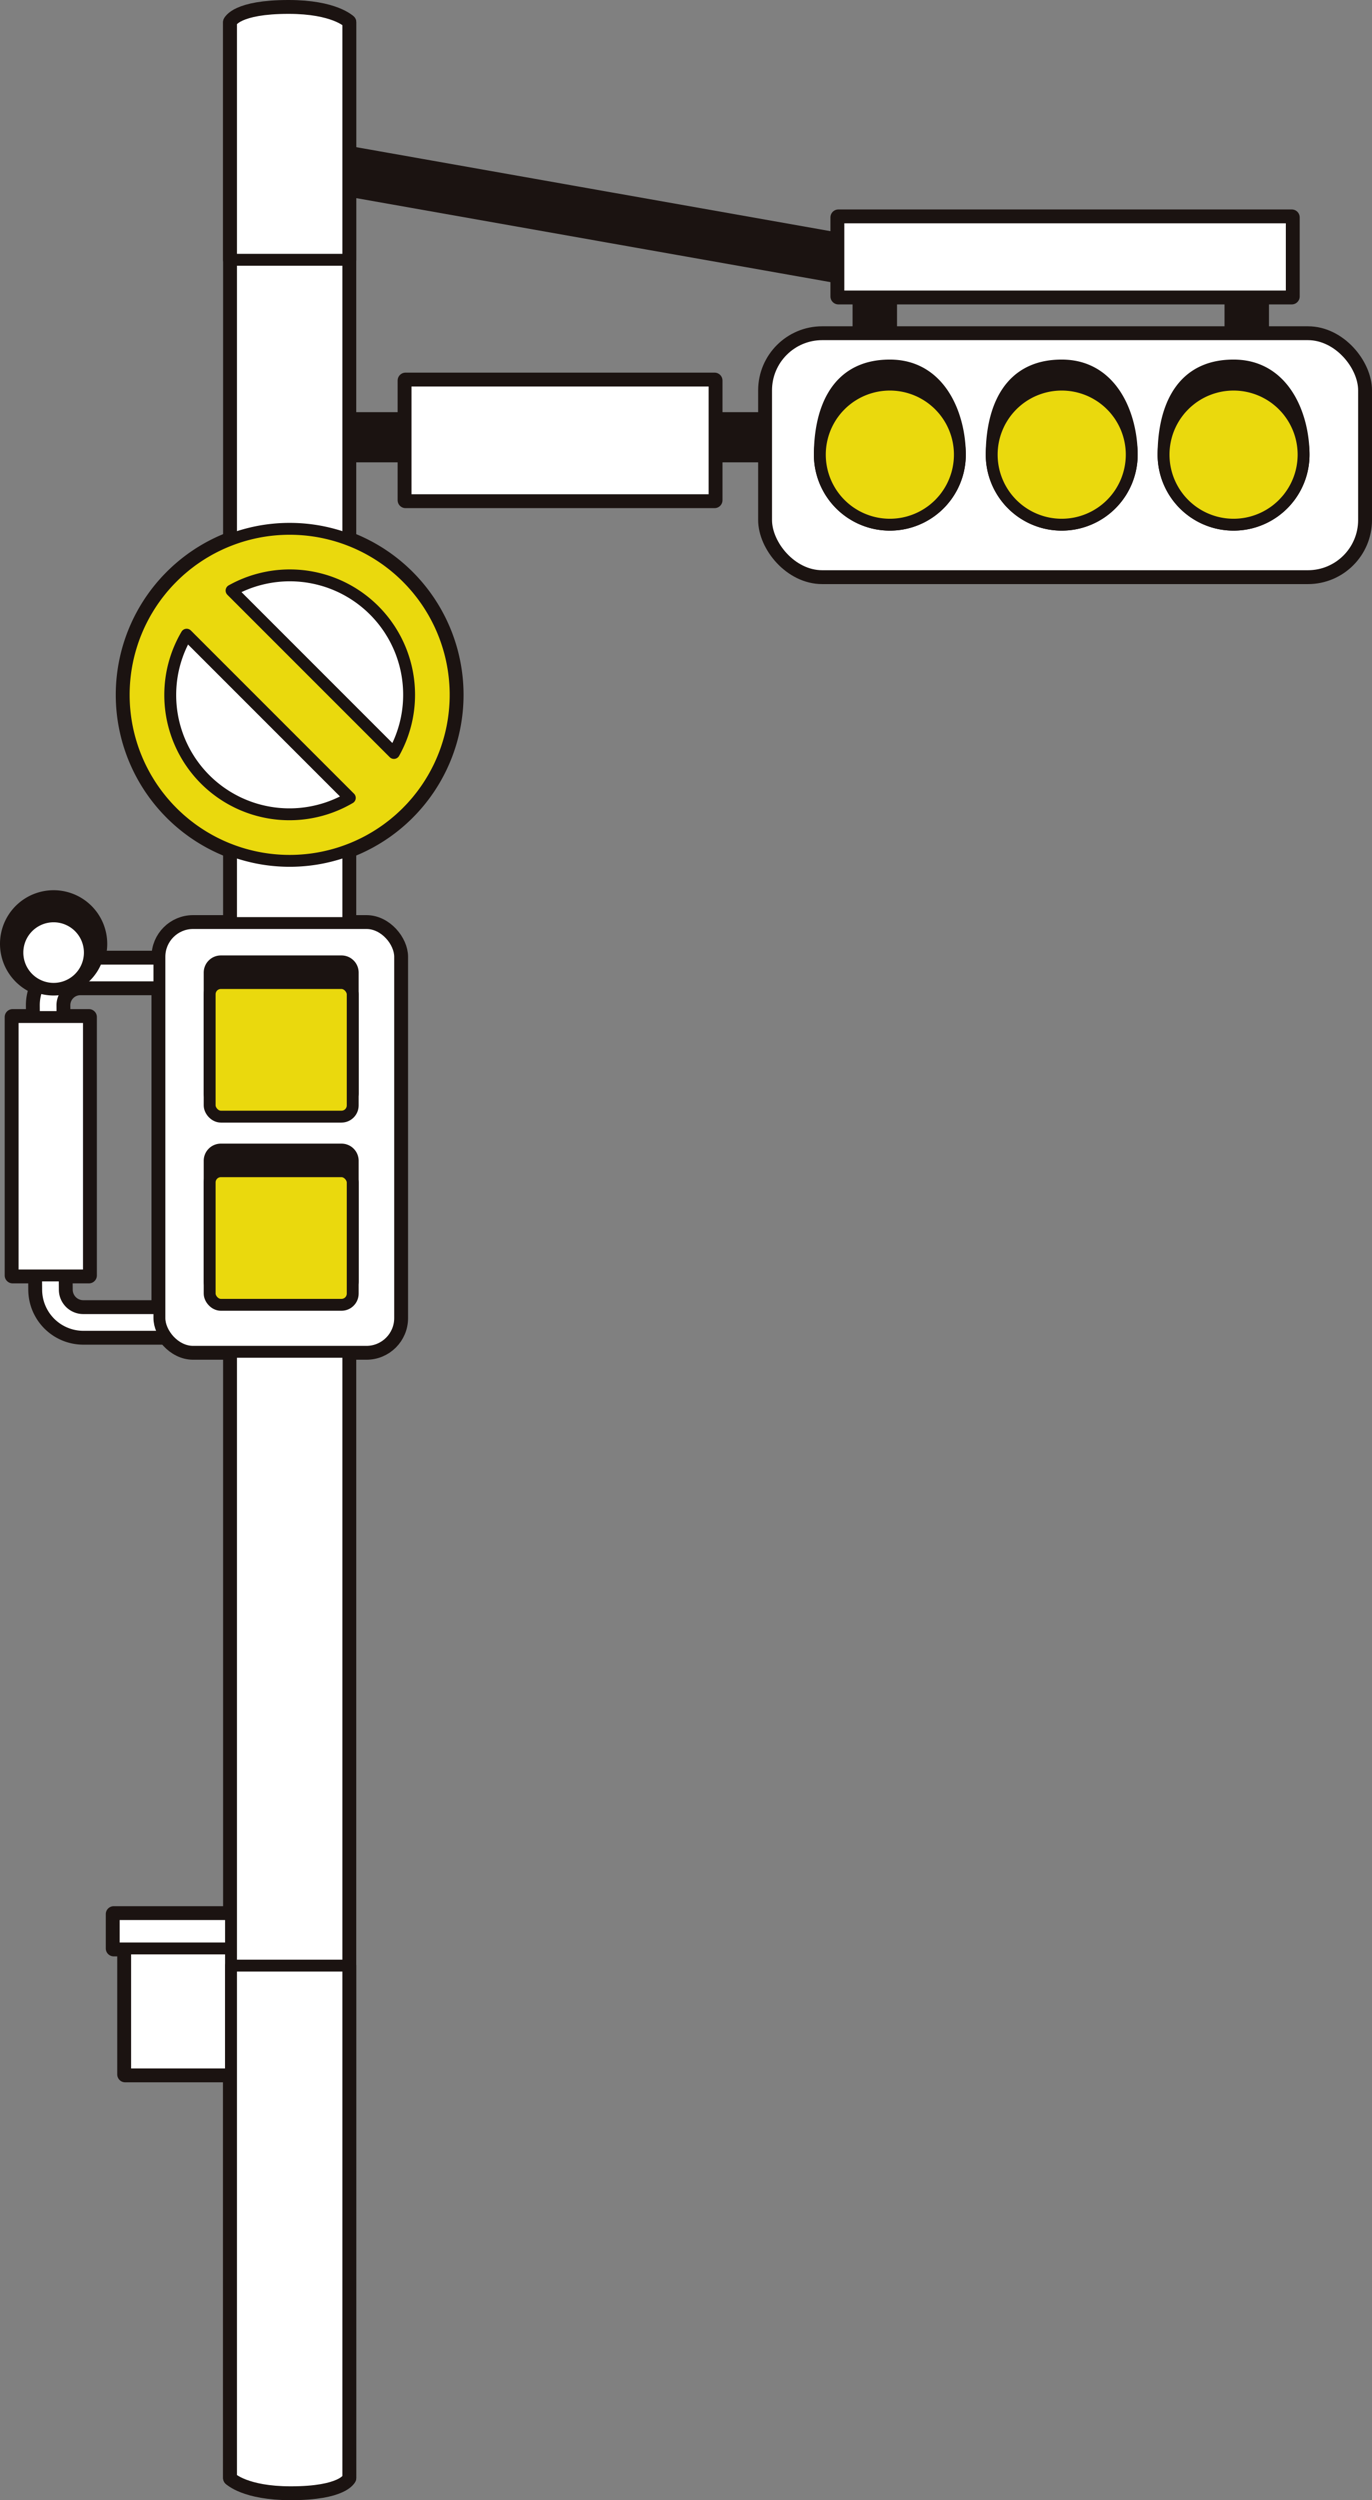 <svg id="グループ_209" data-name="グループ 209" xmlns="http://www.w3.org/2000/svg" xmlns:xlink="http://www.w3.org/1999/xlink" width="346.373" height="631" viewBox="0 0 346.373 631">
  <rect x="0" y="0" width="346.373" height="631" fill="#808080" stroke="none"/>
  <defs>
    <clipPath id="clip-path">
      <rect id="長方形_758" data-name="長方形 758" width="346.373" height="631" fill="none"/>
    </clipPath>
  </defs>
  <rect id="長方形_719" data-name="長方形 719" width="7.224" height="18.059" transform="translate(311.144 70.623)" fill="none" stroke="#1b1311" stroke-linecap="round" stroke-linejoin="round" stroke-width="4"/>
  <rect id="長方形_720" data-name="長方形 720" width="7.223" height="18.059" transform="translate(217.24 70.623)" fill="none" stroke="#1b1311" stroke-linecap="round" stroke-linejoin="round" stroke-width="4"/>
  <rect id="長方形_721" data-name="長方形 721" width="31.783" height="36.118" transform="translate(31.596 487.419)" fill="none" stroke="#1b1311" stroke-linecap="round" stroke-linejoin="round" stroke-width="4"/>
  <rect id="長方形_722" data-name="長方形 722" width="34.673" height="8.668" transform="translate(28.706 483.085)" fill="none" stroke="#1b1311" stroke-linecap="round" stroke-linejoin="round" stroke-width="4"/>
  <rect id="長方形_723" data-name="長方形 723" width="131.468" height="8.668" transform="translate(82.159 106.019)" fill="none" stroke="#1b1311" stroke-linecap="round" stroke-linejoin="round" stroke-width="4"/>
  <path id="パス_4764" data-name="パス 4764" d="M221.465,71.265,82.774,46.705,84.436,38.2l138.691,24.56Z" fill="none" stroke="#1b1311" stroke-linecap="round" stroke-linejoin="round" stroke-width="4"/>
  <g id="グループ_208" data-name="グループ 208">
    <g id="グループ_207" data-name="グループ 207" clip-path="url(#clip-path)">
      <rect id="長方形_724" data-name="長方形 724" width="29.616" height="619.776" transform="translate(58.322 5.612)" fill="none" stroke="#1b1311" stroke-linecap="round" stroke-linejoin="round" stroke-width="4"/>
      <path id="パス_4765" data-name="パス 4765" d="M87.938,625.388S86.493,629,73.4,629c-11.467,0-15.078-3.612-15.078-3.612v-129.3H87.938Z" fill="none" stroke="#1b1311" stroke-linecap="round" stroke-linejoin="round" stroke-width="4"/>
      <path id="パス_4766" data-name="パス 4766" d="M58.322,5.612S59.767,2,72.86,2C84.327,2,87.938,5.612,87.938,5.612V65.567H58.322Z" fill="none" stroke="#1b1311" stroke-linecap="round" stroke-linejoin="round" stroke-width="4"/>
      <path id="パス_4767" data-name="パス 4767" d="M115.027,175.364a41.9,41.9,0,1,1-41.9-41.9A41.9,41.9,0,0,1,115.027,175.364Z" fill="none" stroke="#1b1311" stroke-linecap="round" stroke-linejoin="round" stroke-width="4"/>
      <path id="パス_4768" data-name="パス 4768" d="M103.281,175.364a30.118,30.118,0,0,0-44.822-26.317l40.988,40.988A29.94,29.94,0,0,0,103.281,175.364Z" fill="none" stroke="#1b1311" stroke-linecap="round" stroke-linejoin="round" stroke-width="4"/>
      <path id="パス_4769" data-name="パス 4769" d="M42.979,175.364A30.093,30.093,0,0,0,88.31,201.371L47.123,160.184A29.92,29.92,0,0,0,42.979,175.364Z" fill="none" stroke="#1b1311" stroke-linecap="round" stroke-linejoin="round" stroke-width="4"/>
      <rect id="長方形_725" data-name="長方形 725" width="78.014" height="30.199" transform="translate(102.385 96.045)" fill="none" stroke="#1b1311" stroke-linecap="round" stroke-linejoin="round" stroke-width="4"/>
      <rect id="長方形_726" data-name="長方形 726" width="114.466" height="19.965" transform="translate(211.654 54.862)" fill="none" stroke="#1b1311" stroke-linecap="round" stroke-linejoin="round" stroke-width="4"/>
      <rect id="長方形_727" data-name="長方形 727" width="150.971" height="61.067" rx="14.173" transform="translate(193.401 84.348)" fill="none" stroke="#1b1311" stroke-linecap="round" stroke-linejoin="round" stroke-width="4"/>
      <path id="パス_4770" data-name="パス 4770" d="M242.328,114.747a17.676,17.676,0,0,1-35.353,0c0-9.762,3.214-22.5,17.677-22.5C237.507,92.25,242.328,104.985,242.328,114.747Z" fill="none" stroke="#1b1311" stroke-linecap="round" stroke-linejoin="round" stroke-width="4"/>
      <path id="パス_4771" data-name="パス 4771" d="M242.328,114.747a17.676,17.676,0,1,1-17.676-17.676A17.676,17.676,0,0,1,242.328,114.747Z" fill="none" stroke="#1b1311" stroke-linecap="round" stroke-linejoin="round" stroke-width="4"/>
      <path id="パス_4772" data-name="パス 4772" d="M285.715,114.747a17.676,17.676,0,0,1-35.353,0c0-9.762,3.214-22.5,17.677-22.5C280.894,92.25,285.715,104.985,285.715,114.747Z" fill="none" stroke="#1b1311" stroke-linecap="round" stroke-linejoin="round" stroke-width="4"/>
      <path id="パス_4773" data-name="パス 4773" d="M285.715,114.747a17.676,17.676,0,1,1-17.676-17.676A17.676,17.676,0,0,1,285.715,114.747Z" fill="none" stroke="#1b1311" stroke-linecap="round" stroke-linejoin="round" stroke-width="4"/>
      <path id="パス_4774" data-name="パス 4774" d="M329.1,114.747a17.676,17.676,0,0,1-35.353,0c0-9.762,3.214-22.5,17.677-22.5C324.282,92.25,329.1,104.985,329.1,114.747Z" fill="none" stroke="#1b1311" stroke-linecap="round" stroke-linejoin="round" stroke-width="4"/>
      <path id="パス_4775" data-name="パス 4775" d="M329.1,114.747a17.676,17.676,0,1,1-17.676-17.676A17.676,17.676,0,0,1,329.1,114.747Z" fill="none" stroke="#1b1311" stroke-linecap="round" stroke-linejoin="round" stroke-width="4"/>
      <path id="パス_4776" data-name="パス 4776" d="M78.043,337.371H21.01A11.905,11.905,0,0,1,9.139,325.6l-.6-71.818a11.744,11.744,0,0,1,11.734-11.833H77.3v7.223H20.269a4.524,4.524,0,0,0-4.51,4.549l.6,71.817a4.661,4.661,0,0,0,4.648,4.609H78.043Z" fill="none" stroke="#1b1311" stroke-linecap="round" stroke-linejoin="round" stroke-width="4"/>
      <rect id="長方形_728" data-name="長方形 728" width="60.776" height="108.21" rx="8.504" transform="translate(40.243 232.961)" fill="none" stroke="#1b1311" stroke-linecap="round" stroke-linejoin="round" stroke-width="4"/>
      <path id="長方形_729" data-name="長方形 729" d="M2.835,0H33.284a2.835,2.835,0,0,1,2.835,2.835V33.284a2.834,2.834,0,0,1-2.834,2.834H2.835A2.835,2.835,0,0,1,0,33.283V2.835A2.835,2.835,0,0,1,2.835,0Z" transform="translate(52.928 290.127)" fill="none" stroke="#1b1311" stroke-linecap="round" stroke-linejoin="round" stroke-width="4"/>
      <rect id="長方形_730" data-name="長方形 730" width="36.119" height="33.72" rx="2.835" transform="translate(52.928 295.593)" fill="none" stroke="#1b1311" stroke-linecap="round" stroke-linejoin="round" stroke-width="4"/>
      <path id="長方形_731" data-name="長方形 731" d="M2.835,0H33.284a2.835,2.835,0,0,1,2.835,2.835V33.284a2.834,2.834,0,0,1-2.834,2.834H2.834A2.834,2.834,0,0,1,0,33.284V2.835A2.835,2.835,0,0,1,2.835,0Z" transform="translate(52.928 242.634)" fill="none" stroke="#1b1311" stroke-linecap="round" stroke-linejoin="round" stroke-width="4"/>
      <rect id="長方形_732" data-name="長方形 732" width="36.119" height="33.72" rx="2.835" transform="translate(52.928 248.1)" fill="none" stroke="#1b1311" stroke-linecap="round" stroke-linejoin="round" stroke-width="4"/>
      <rect id="長方形_733" data-name="長方形 733" width="19.27" height="65.223" transform="translate(3.185 256.678)" fill="none" stroke="#1b1311" stroke-linecap="round" stroke-linejoin="round" stroke-width="4"/>
      <path id="パス_4777" data-name="パス 4777" d="M25.073,238.208a11.537,11.537,0,1,1-11.536-11.535A11.537,11.537,0,0,1,25.073,238.208Z" fill="none" stroke="#1b1311" stroke-linecap="round" stroke-linejoin="round" stroke-width="4"/>
      <path id="パス_4778" data-name="パス 4778" d="M22.684,240.416a9.148,9.148,0,1,1-9.148-9.148A9.148,9.148,0,0,1,22.684,240.416Z" fill="none" stroke="#1b1311" stroke-linecap="round" stroke-linejoin="round" stroke-width="4"/>
      <rect id="長方形_734" data-name="長方形 734" width="7.224" height="18.059" transform="translate(311.144 70.623)" fill="#1b1311"/>
      <rect id="長方形_735" data-name="長方形 735" width="7.224" height="18.059" transform="translate(311.144 70.623)" fill="none" stroke="#1b1311" stroke-linecap="round" stroke-linejoin="round" stroke-width="3"/>
      <rect id="長方形_736" data-name="長方形 736" width="7.223" height="18.059" transform="translate(217.24 70.623)" fill="#1b1311"/>
      <rect id="長方形_737" data-name="長方形 737" width="7.223" height="18.059" transform="translate(217.24 70.623)" fill="none" stroke="#1b1311" stroke-linecap="round" stroke-linejoin="round" stroke-width="3"/>
      <rect id="長方形_738" data-name="長方形 738" width="31.783" height="36.118" transform="translate(31.596 487.419)" fill="#fff"/>
      <rect id="長方形_739" data-name="長方形 739" width="31.783" height="36.118" transform="translate(31.596 487.419)" fill="none" stroke="#1b1311" stroke-linecap="round" stroke-linejoin="round" stroke-width="3"/>
      <rect id="長方形_740" data-name="長方形 740" width="34.673" height="8.668" transform="translate(28.706 483.085)" fill="#fff"/>
      <rect id="長方形_741" data-name="長方形 741" width="34.673" height="8.668" transform="translate(28.706 483.085)" fill="none" stroke="#1b1311" stroke-linecap="round" stroke-linejoin="round" stroke-width="3"/>
      <rect id="長方形_742" data-name="長方形 742" width="131.468" height="8.668" transform="translate(82.159 106.019)" fill="#1b1311"/>
      <rect id="長方形_743" data-name="長方形 743" width="131.468" height="8.668" transform="translate(82.159 106.019)" fill="none" stroke="#1b1311" stroke-linecap="round" stroke-linejoin="round" stroke-width="3"/>
      <path id="パス_4779" data-name="パス 4779" d="M221.465,71.265,82.774,46.705,84.436,38.2l138.691,24.56Z" fill="#1b1311"/>
      <path id="パス_4780" data-name="パス 4780" d="M221.465,71.265,82.774,46.705,84.436,38.2l138.691,24.56Z" fill="none" stroke="#1b1311" stroke-linecap="round" stroke-linejoin="round" stroke-width="3"/>
      <rect id="長方形_744" data-name="長方形 744" width="29.616" height="619.776" transform="translate(58.322 5.612)" fill="#fff"/>
      <rect id="長方形_745" data-name="長方形 745" width="29.616" height="619.776" transform="translate(58.322 5.612)" fill="none" stroke="#1b1311" stroke-linecap="round" stroke-linejoin="round" stroke-width="3"/>
      <path id="パス_4781" data-name="パス 4781" d="M87.938,625.388S86.493,629,73.4,629c-11.467,0-15.078-3.612-15.078-3.612v-129.3H87.938Z" fill="#fff"/>
      <path id="パス_4782" data-name="パス 4782" d="M87.938,625.388S86.493,629,73.4,629c-11.467,0-15.078-3.612-15.078-3.612v-129.3H87.938Z" fill="none" stroke="#1b1311" stroke-linecap="round" stroke-linejoin="round" stroke-width="3"/>
      <path id="パス_4783" data-name="パス 4783" d="M58.322,5.612S59.767,2,72.86,2C84.327,2,87.938,5.612,87.938,5.612V65.567H58.322Z" fill="#fff"/>
      <path id="パス_4784" data-name="パス 4784" d="M58.322,5.612S59.767,2,72.86,2C84.327,2,87.938,5.612,87.938,5.612V65.567H58.322Z" fill="none" stroke="#1b1311" stroke-linecap="round" stroke-linejoin="round" stroke-width="3"/>
      <path id="パス_4785" data-name="パス 4785" d="M115.027,175.364a41.9,41.9,0,1,1-41.9-41.9,41.9,41.9,0,0,1,41.9,41.9" fill="#ead90d"/>
      <path id="パス_4786" data-name="パス 4786" d="M115.027,175.364a41.9,41.9,0,1,1-41.9-41.9A41.9,41.9,0,0,1,115.027,175.364Z" fill="none" stroke="#1b1311" stroke-linecap="round" stroke-linejoin="round" stroke-width="3"/>
      <path id="パス_4787" data-name="パス 4787" d="M103.281,175.364a30.118,30.118,0,0,0-44.822-26.317l40.988,40.988a29.94,29.94,0,0,0,3.834-14.671" fill="#fff"/>
      <path id="パス_4788" data-name="パス 4788" d="M103.281,175.364a30.118,30.118,0,0,0-44.822-26.317l40.988,40.988A29.94,29.94,0,0,0,103.281,175.364Z" fill="none" stroke="#1b1311" stroke-linecap="round" stroke-linejoin="round" stroke-width="3"/>
      <path id="パス_4789" data-name="パス 4789" d="M42.979,175.364A30.093,30.093,0,0,0,88.31,201.371L47.123,160.184a29.92,29.92,0,0,0-4.144,15.18" fill="#fff"/>
      <path id="パス_4790" data-name="パス 4790" d="M42.979,175.364A30.093,30.093,0,0,0,88.31,201.371L47.123,160.184A29.92,29.92,0,0,0,42.979,175.364Z" fill="none" stroke="#1b1311" stroke-linecap="round" stroke-linejoin="round" stroke-width="3"/>
      <rect id="長方形_746" data-name="長方形 746" width="78.014" height="30.199" transform="translate(102.385 96.045)" fill="#fff"/>
      <rect id="長方形_747" data-name="長方形 747" width="78.014" height="30.199" transform="translate(102.385 96.045)" fill="none" stroke="#1b1311" stroke-linecap="round" stroke-linejoin="round" stroke-width="3"/>
      <rect id="長方形_748" data-name="長方形 748" width="114.466" height="19.965" transform="translate(211.654 54.862)" fill="#fff"/>
      <rect id="長方形_749" data-name="長方形 749" width="114.466" height="19.965" transform="translate(211.654 54.862)" fill="none" stroke="#1b1311" stroke-linecap="round" stroke-linejoin="round" stroke-width="3"/>
      <path id="パス_4791" data-name="パス 4791" d="M330.2,145.415H207.574A14.174,14.174,0,0,1,193.4,131.242V98.521a14.174,14.174,0,0,1,14.173-14.173H330.2a14.173,14.173,0,0,1,14.173,14.173v32.721A14.173,14.173,0,0,1,330.2,145.415" fill="#fff"/>
      <rect id="長方形_750" data-name="長方形 750" width="150.971" height="61.067" rx="14.173" transform="translate(193.401 84.348)" fill="none" stroke="#1b1311" stroke-linecap="round" stroke-linejoin="round" stroke-width="3"/>
      <path id="パス_4792" data-name="パス 4792" d="M242.328,114.747a17.676,17.676,0,0,1-35.353,0c0-9.762,3.214-22.5,17.677-22.5,12.855,0,17.676,12.735,17.676,22.5" fill="#1b1311"/>
      <path id="パス_4793" data-name="パス 4793" d="M242.328,114.747a17.676,17.676,0,0,1-35.353,0c0-9.762,3.214-22.5,17.677-22.5C237.507,92.25,242.328,104.985,242.328,114.747Z" fill="none" stroke="#1b1311" stroke-miterlimit="10" stroke-width="3"/>
      <path id="パス_4794" data-name="パス 4794" d="M242.328,114.747a17.676,17.676,0,1,1-17.676-17.676,17.676,17.676,0,0,1,17.676,17.676" fill="#ead90d"/>
      <path id="パス_4795" data-name="パス 4795" d="M242.328,114.747a17.676,17.676,0,1,1-17.676-17.676A17.676,17.676,0,0,1,242.328,114.747Z" fill="none" stroke="#1b1311" stroke-linecap="round" stroke-linejoin="round" stroke-width="3"/>
      <path id="パス_4796" data-name="パス 4796" d="M285.715,114.747a17.676,17.676,0,0,1-35.353,0c0-9.762,3.214-22.5,17.677-22.5,12.855,0,17.676,12.735,17.676,22.5" fill="#1b1311"/>
      <path id="パス_4797" data-name="パス 4797" d="M285.715,114.747a17.676,17.676,0,0,1-35.353,0c0-9.762,3.214-22.5,17.677-22.5C280.894,92.25,285.715,104.985,285.715,114.747Z" fill="none" stroke="#1b1311" stroke-miterlimit="10" stroke-width="3"/>
      <path id="パス_4798" data-name="パス 4798" d="M285.715,114.747a17.676,17.676,0,1,1-17.676-17.676,17.676,17.676,0,0,1,17.676,17.676" fill="#ead90d"/>
      <path id="パス_4799" data-name="パス 4799" d="M285.715,114.747a17.676,17.676,0,1,1-17.676-17.676A17.676,17.676,0,0,1,285.715,114.747Z" fill="none" stroke="#1b1311" stroke-linecap="round" stroke-linejoin="round" stroke-width="3"/>
      <path id="パス_4800" data-name="パス 4800" d="M329.1,114.747a17.676,17.676,0,0,1-35.353,0c0-9.762,3.214-22.5,17.677-22.5,12.855,0,17.676,12.735,17.676,22.5" fill="#1b1311"/>
      <path id="パス_4801" data-name="パス 4801" d="M329.1,114.747a17.676,17.676,0,0,1-35.353,0c0-9.762,3.214-22.5,17.677-22.5C324.282,92.25,329.1,104.985,329.1,114.747Z" fill="none" stroke="#1b1311" stroke-miterlimit="10" stroke-width="3"/>
      <path id="パス_4802" data-name="パス 4802" d="M329.1,114.747a17.676,17.676,0,1,1-17.676-17.676A17.676,17.676,0,0,1,329.1,114.747" fill="#ead90d"/>
      <path id="パス_4803" data-name="パス 4803" d="M329.1,114.747a17.676,17.676,0,1,1-17.676-17.676A17.676,17.676,0,0,1,329.1,114.747Z" fill="none" stroke="#1b1311" stroke-linecap="round" stroke-linejoin="round" stroke-width="3"/>
      <path id="パス_4804" data-name="パス 4804" d="M78.043,337.371H21.01A11.905,11.905,0,0,1,9.139,325.6l-.6-71.818a11.744,11.744,0,0,1,11.734-11.833H77.3v7.223H20.269a4.524,4.524,0,0,0-4.51,4.549l.6,71.817a4.661,4.661,0,0,0,4.648,4.609H78.043Z" fill="#fff"/>
      <path id="パス_4805" data-name="パス 4805" d="M78.043,337.371H21.01A11.905,11.905,0,0,1,9.139,325.6l-.6-71.818a11.744,11.744,0,0,1,11.734-11.833H77.3v7.223H20.269a4.524,4.524,0,0,0-4.51,4.549l.6,71.817a4.661,4.661,0,0,0,4.648,4.609H78.043Z" fill="none" stroke="#1b1311" stroke-linecap="round" stroke-linejoin="round" stroke-width="3"/>
      <path id="パス_4806" data-name="パス 4806" d="M92.515,341.171H48.747a8.5,8.5,0,0,1-8.5-8.5v-91.2a8.5,8.5,0,0,1,8.5-8.5H92.515a8.5,8.5,0,0,1,8.5,8.5v91.2a8.5,8.5,0,0,1-8.5,8.5" fill="#fff"/>
      <rect id="長方形_751" data-name="長方形 751" width="60.776" height="108.21" rx="8.504" transform="translate(40.243 232.961)" fill="none" stroke="#1b1311" stroke-linecap="round" stroke-linejoin="round" stroke-width="3"/>
      <path id="パス_4807" data-name="パス 4807" d="M86.212,326.245H55.763a2.835,2.835,0,0,1-2.835-2.835V292.961a2.835,2.835,0,0,1,2.835-2.834H86.212a2.834,2.834,0,0,1,2.835,2.834V323.41a2.835,2.835,0,0,1-2.835,2.835" fill="#1b1311"/>
      <path id="長方形_752" data-name="長方形 752" d="M2.835,0H33.284a2.835,2.835,0,0,1,2.835,2.835V33.284a2.834,2.834,0,0,1-2.834,2.834H2.835A2.835,2.835,0,0,1,0,33.283V2.835A2.835,2.835,0,0,1,2.835,0Z" transform="translate(52.928 290.127)" fill="none" stroke="#1b1311" stroke-miterlimit="10" stroke-width="3"/>
      <path id="パス_4808" data-name="パス 4808" d="M86.212,329.313H55.763a2.835,2.835,0,0,1-2.835-2.835v-28.05a2.835,2.835,0,0,1,2.835-2.835H86.212a2.835,2.835,0,0,1,2.835,2.835v28.05a2.835,2.835,0,0,1-2.835,2.835" fill="#ead90d"/>
      <rect id="長方形_753" data-name="長方形 753" width="36.119" height="33.72" rx="2.835" transform="translate(52.928 295.593)" fill="none" stroke="#1b1311" stroke-linecap="round" stroke-linejoin="round" stroke-width="3"/>
      <path id="パス_4809" data-name="パス 4809" d="M86.212,278.752H55.763a2.835,2.835,0,0,1-2.835-2.835V245.468a2.835,2.835,0,0,1,2.835-2.834H86.212a2.834,2.834,0,0,1,2.835,2.834v30.449a2.835,2.835,0,0,1-2.835,2.835" fill="#1b1311"/>
      <path id="長方形_754" data-name="長方形 754" d="M2.835,0H33.284a2.835,2.835,0,0,1,2.835,2.835V33.284a2.834,2.834,0,0,1-2.834,2.834H2.834A2.834,2.834,0,0,1,0,33.284V2.835A2.835,2.835,0,0,1,2.835,0Z" transform="translate(52.928 242.634)" fill="none" stroke="#1b1311" stroke-miterlimit="10" stroke-width="3"/>
      <path id="パス_4810" data-name="パス 4810" d="M86.212,281.82H55.763a2.835,2.835,0,0,1-2.835-2.835v-28.05a2.835,2.835,0,0,1,2.835-2.835H86.212a2.835,2.835,0,0,1,2.835,2.835v28.05a2.835,2.835,0,0,1-2.835,2.835" fill="#ead90d"/>
      <rect id="長方形_755" data-name="長方形 755" width="36.119" height="33.72" rx="2.835" transform="translate(52.928 248.1)" fill="none" stroke="#1b1311" stroke-linecap="round" stroke-linejoin="round" stroke-width="3"/>
      <rect id="長方形_756" data-name="長方形 756" width="19.27" height="65.223" transform="translate(3.185 256.678)" fill="#fff"/>
      <rect id="長方形_757" data-name="長方形 757" width="19.27" height="65.223" transform="translate(3.185 256.678)" fill="none" stroke="#1b1311" stroke-linecap="round" stroke-linejoin="round" stroke-width="3"/>
      <path id="パス_4811" data-name="パス 4811" d="M25.073,238.208a11.537,11.537,0,1,1-11.536-11.535,11.537,11.537,0,0,1,11.536,11.535" fill="#1b1311"/>
      <path id="パス_4812" data-name="パス 4812" d="M25.073,238.208a11.537,11.537,0,1,1-11.536-11.535A11.537,11.537,0,0,1,25.073,238.208Z" fill="none" stroke="#1b1311" stroke-linecap="round" stroke-linejoin="round" stroke-width="3"/>
      <path id="パス_4813" data-name="パス 4813" d="M22.684,240.416a9.148,9.148,0,1,1-9.148-9.148,9.148,9.148,0,0,1,9.148,9.148" fill="#fff"/>
      <path id="パス_4814" data-name="パス 4814" d="M22.684,240.416a9.148,9.148,0,1,1-9.148-9.148A9.148,9.148,0,0,1,22.684,240.416Z" fill="none" stroke="#1b1311" stroke-linecap="round" stroke-linejoin="round" stroke-width="3"/>
    </g>
  </g>
</svg>
